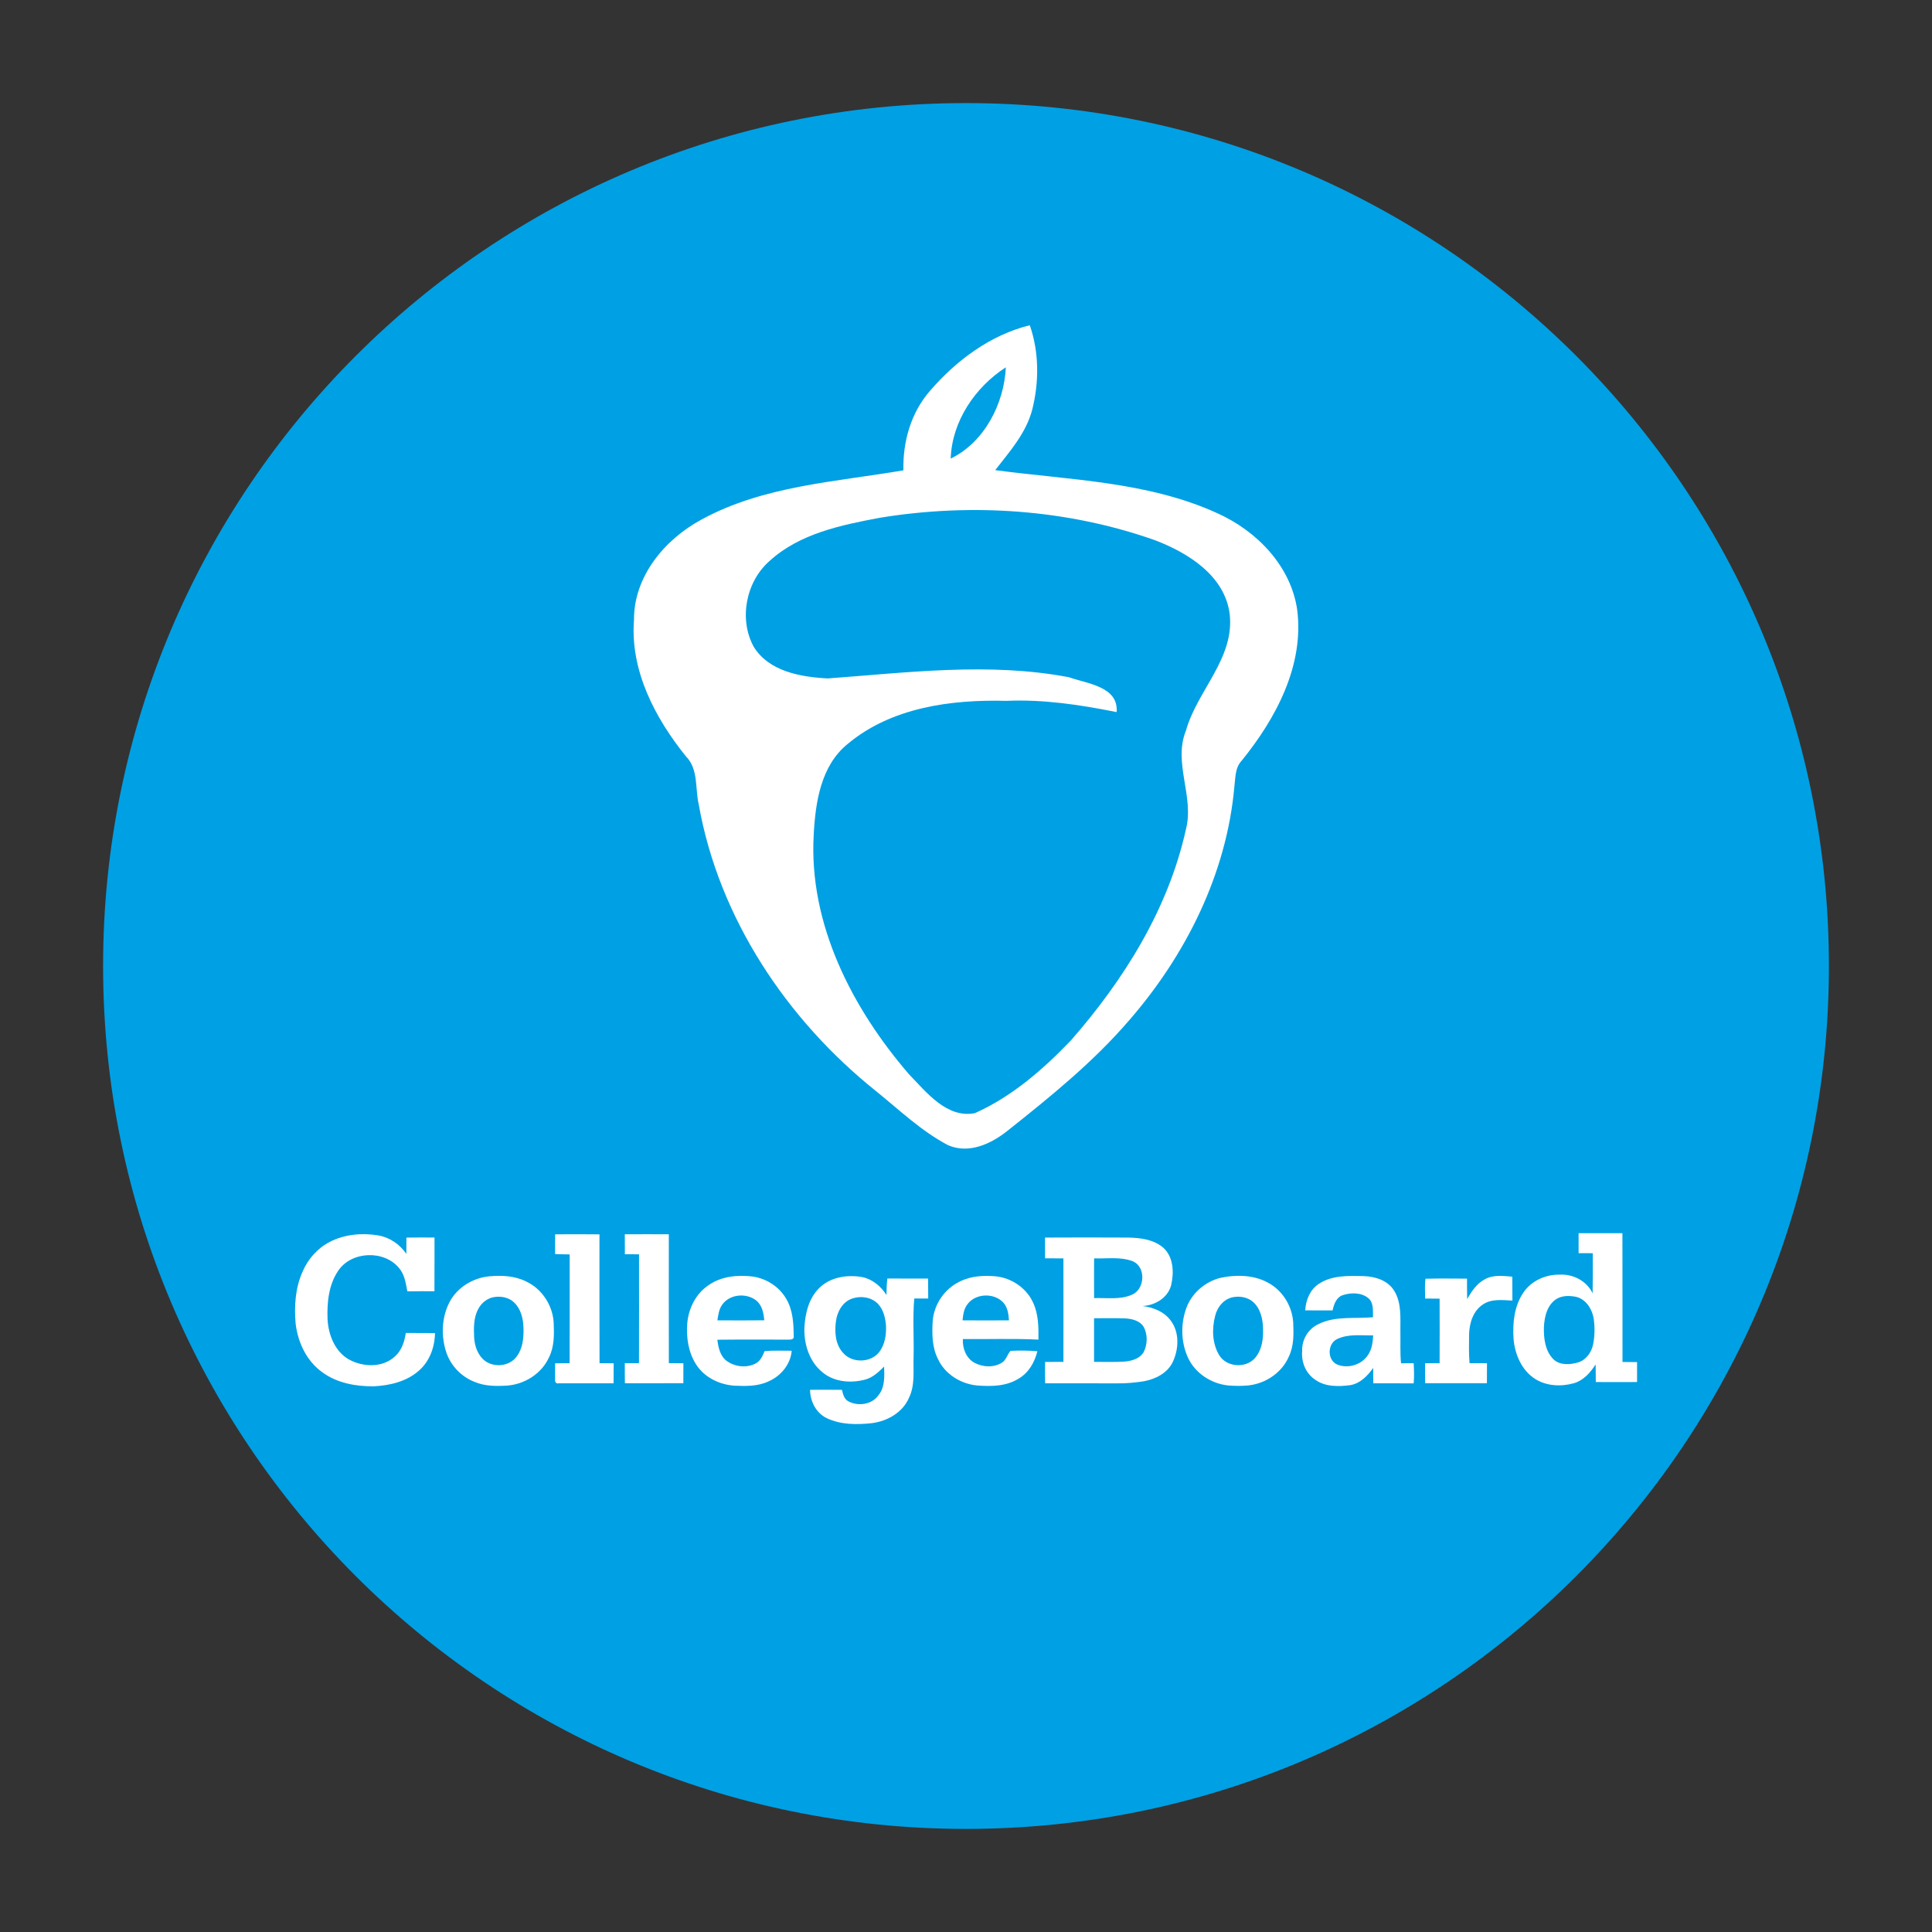 <?xml version="1.0" encoding="utf-8"?>
<!-- Generator: Adobe Illustrator 24.3.0, SVG Export Plug-In . SVG Version: 6.00 Build 0)  -->
<svg version="1.1" id="Capa_1" xmlns="http://www.w3.org/2000/svg" xmlns:xlink="http://www.w3.org/1999/xlink" x="0px" y="0px"
	 viewBox="0 0 500 500" style="enable-background:new 0 0 500 500;" xml:space="preserve">
<rect x="0" y="0" width="500" height="500" fill="#333333" stroke="none"/>
<style type="text/css">
	.st0{fill:url(#SVGID_1_);}
	.st1{clip-path:url(#SVGID_3_);}
	.st2{fill:url(#SVGID_4_);}
	.st3{fill:#FFE530;}
	.st4{fill:url(#SVGID_5_);}
	.st5{fill:#00A0E4;}
	.st6{fill:#FFFFFF;}
	.st7{fill:#05AAE2;}
	.st8{fill:#ED3237;}
	.st9{fill:#FD3C4B;}
	.st10{fill:#E61E25;}
	.st11{fill:#8DBF3F;}
	.st12{fill:#EA4335;}
	.st13{fill:#FBBC05;}
	.st14{fill:#4285F4;}
	.st15{fill:#34A853;}
	.st16{fill:#CF152D;}
	.st17{fill:url(#SVGID_6_);}
	.st18{clip-path:url(#SVGID_8_);}
	.st19{fill:url(#SVGID_9_);}
	.st20{fill:url(#SVGID_10_);}
	.st21{fill:#6A5854;}
	.st22{fill:#2AAFAE;}
	.st23{fill:#00ACDA;}
	.st24{fill:#0D3082;}
	.st25{fill:#FCFEFF;}
	.st26{fill:#DE0A0D;}
	.st27{fill:#544C45;}
	.st28{clip-path:url(#SVGID_12_);fill:#FFFFFF;}
	.st29{clip-path:url(#SVGID_12_);}
	.st30{fill:#FEFEFE;}
	.st31{fill:#209EC3;}
	.st32{fill:#A9ABAE;}
	.st33{fill:#848688;}
	.st34{fill:url(#SVGID_13_);}
	.st35{fill:url(#SVGID_14_);}
	.st36{fill:url(#SVGID_15_);}
	.st37{fill:url(#SVGID_16_);}
	.st38{fill:url(#SVGID_17_);}
	.st39{fill:url(#SVGID_18_);}
	.st40{fill:url(#SVGID_19_);}
	.st41{fill:url(#SVGID_20_);}
	.st42{fill:url(#SVGID_21_);}
	.st43{fill:url(#SVGID_22_);}
	.st44{fill:url(#SVGID_23_);}
	.st45{fill:url(#SVGID_24_);}
	.st46{fill:url(#SVGID_25_);}
	.st47{fill:url(#SVGID_26_);}
	.st48{fill:url(#SVGID_27_);}
	.st49{fill:url(#SVGID_28_);}
	.st50{fill:url(#SVGID_29_);}
	.st51{fill:url(#SVGID_30_);}
	.st52{fill:url(#SVGID_31_);}
	.st53{fill:url(#SVGID_32_);}
	.st54{fill:url(#SVGID_33_);}
	.st55{fill:url(#SVGID_34_);}
	.st56{fill:url(#SVGID_35_);}
	.st57{fill:url(#SVGID_36_);}
	.st58{fill:url(#SVGID_37_);}
	.st59{fill:url(#SVGID_38_);}
	.st60{fill:url(#SVGID_39_);}
	.st61{fill:url(#SVGID_40_);}
	.st62{fill:url(#SVGID_41_);}
	.st63{fill:url(#SVGID_42_);}
	.st64{fill:url(#SVGID_43_);}
	.st65{fill:url(#SVGID_44_);}
	.st66{fill:url(#SVGID_45_);}
	.st67{fill:url(#SVGID_46_);}
	.st68{fill:url(#SVGID_47_);}
	.st69{fill:url(#SVGID_48_);}
	.st70{fill:url(#SVGID_49_);}
	.st71{fill:url(#SVGID_50_);}
	.st72{fill:#606060;}
	.st73{fill:url(#SVGID_51_);}
	.st74{fill:url(#SVGID_52_);}
	.st75{fill:url(#SVGID_53_);}
</style>
<g>
	<path class="st5" d="M250,26.68L250,26.68C126.66,26.68,26.68,126.66,26.68,250v0c0,123.34,99.98,223.32,223.32,223.32h0
		c123.34,0,223.32-99.99,223.32-223.32v0C473.32,126.66,373.34,26.68,250,26.68z"/>
	<g>
		<g>
			<path class="st6" d="M240.67,101.16c6.77-7.86,15.64-14.48,25.84-16.99c2.42,6.97,2.43,14.65,0.65,21.77
				c-1.56,6.09-5.83,10.89-9.6,15.73c19.31,2.58,39.5,2.92,57.53,11.17c10.17,4.58,18.99,13.62,20.63,25
				c1.83,14.45-5.57,28.18-14.39,39.04c-1.75,1.86-1.58,4.51-1.89,6.86c-2.03,22.44-12.56,43.47-27.22,60.32
				c-9.24,10.76-20.32,19.72-31.4,28.52c-4.24,3.41-10.02,6.14-15.43,3.81c-6.93-3.63-12.61-9.12-18.65-13.99
				c-23.12-18.48-40.72-44.84-45.91-74.22c-0.97-4.16-0.04-9.12-3.29-12.41c-8.01-9.92-14.49-22.25-13.46-35.35
				c-0.07-11.24,7.95-20.84,17.47-25.96c16.01-8.75,34.63-9.73,52.25-12.74C233.63,114.29,235.74,106.82,240.67,101.16z
				 M246.04,118.68c8.71-4.2,13.84-14.22,14.27-23.62C252.35,100.2,246.37,109.03,246.04,118.68z M227.75,133.99
				c-10.04,1.89-20.82,4.08-28.6,11.2c-6.1,5.34-7.98,14.99-4.12,22.14c3.94,6.47,12.22,7.88,19.18,8.25
				c20.71-1.52,41.85-4.24,62.44-0.31c4.69,1.67,12.88,2.39,12.33,9.02c-9.41-1.89-18.92-3.33-28.56-2.91
				c-14.28-0.37-29.75,1.69-41.06,11.17c-6.93,5.61-8.33,15.09-8.77,23.46c-1.33,23.08,9.95,44.96,24.67,62.02
				c4.53,4.65,9.73,11.43,17.02,10.06c9.54-4.24,17.64-11.29,24.82-18.77c13.71-15.64,25.23-34.02,29.78-54.53
				c2.32-8.6-3.37-17.3,0.05-25.73c2.92-10.4,12.64-18.68,11.31-30.17c-1.28-9.94-10.81-15.85-19.38-19.1
				C276.19,131.79,251.42,130.13,227.75,133.99z"/>
		</g>
		<g>
			<g>
				<path class="st6" d="M408.54,319.15c3.78,0,7.56,0,11.34,0c0.04,11.11,0,22.22,0.02,33.33c1.26,0.01,2.51,0.01,3.77,0.03
					c0,1.72,0,3.44,0,5.16c-3.56,0.02-7.12,0.02-10.68,0c0-1.52-0.02-3.04-0.04-4.56c-1.36,2.11-3.13,4.15-5.63,4.87
					c-3.3,0.92-7.08,0.76-10.02-1.11c-3.49-2.2-5.24-6.34-5.59-10.32c-0.28-4.09,0.15-8.48,2.49-11.96c2.04-3.1,5.78-4.78,9.44-4.71
					c3.47-0.19,7.04,1.63,8.53,4.85c0.06-3.46,0.04-6.93,0.03-10.4c-1.23,0-2.44,0-3.66-0.01
					C408.52,322.6,408.52,320.87,408.54,319.15z M402.97,336.08c-2.57,1.51-3.3,4.72-3.41,7.49c-0.06,2.85,0.33,6.05,2.43,8.17
					c1.66,1.65,4.28,1.47,6.37,0.87c2.1-0.62,3.5-2.58,3.93-4.66c0.44-2.14,0.46-4.37,0.19-6.53c-0.37-2.5-1.91-5.08-4.48-5.78
					C406.34,335.3,404.48,335.24,402.97,336.08z"/>
			</g>
			<path class="st6" d="M161.7,319.43c3.8-0.01,7.59-0.02,11.39,0c0,11.12-0.02,22.24,0.01,33.35c1.25,0.01,2.5,0.02,3.76,0.03
				c0,1.72,0,3.44-0.01,5.16c-5.04,0.03-10.09,0.01-15.13,0.01c-0.03-1.73-0.02-3.46-0.02-5.19c1.22,0,2.44,0,3.67,0
				c0.04-9.4,0.01-18.79,0.01-28.18c-1.23,0-2.45,0-3.66-0.01C161.7,322.87,161.7,321.15,161.7,319.43z"/>
			<path class="st6" d="M85.33,321.41c3.83-1.99,8.34-2.38,12.56-1.69c2.97,0.51,5.6,2.31,7.27,4.8c-0.01-1.41,0.01-2.82,0.02-4.23
				c2.42-0.05,4.84-0.04,7.27-0.02c-0.02,4.63,0.02,9.27-0.02,13.9c-2.33,0-4.67-0.02-7.01,0.03c-0.4-2.1-0.7-4.34-2.14-6.02
				c-3.87-4.73-12.34-4.42-15.76,0.7c-2.48,3.65-2.91,8.26-2.75,12.56c0.22,4.05,1.93,8.4,5.64,10.45
				c3.65,1.95,8.72,2.11,11.86-0.91c1.71-1.53,2.42-3.81,2.75-6.01c2.52,0.03,5.03,0,7.55,0.03c-0.04,3.66-1.42,7.41-4.26,9.81
				c-3.2,2.78-7.51,3.77-11.64,3.97c-4.62,0.03-9.47-0.84-13.26-3.64c-4.09-2.91-6.36-7.8-6.91-12.69
				c-0.38-4.49-0.07-9.15,1.79-13.31C79.68,325.87,82.15,323.04,85.33,321.41z"/>
			<path class="st6" d="M143.67,319.44c3.82-0.02,7.64-0.03,11.47,0.01c0.01,11.12-0.03,22.23,0.02,33.35c1.22,0,2.43,0,3.65,0.01
				c0,1.73,0.01,3.46-0.02,5.19c-4.74-0.01-9.47,0.02-14.21,0c-0.67,0.19-1.05-0.43-0.92-1c-0.03-1.39,0.01-2.78,0.01-4.18
				c1.25-0.01,2.5-0.02,3.75-0.03c0.03-9.38,0.01-18.77,0.01-28.15c-1.26-0.02-2.52-0.03-3.77-0.09
				C143.67,322.84,143.67,321.14,143.67,319.44z"/>
			<g>
				<path class="st6" d="M270.45,320.28c7.15-0.04,14.3-0.04,21.45,0c3.23,0.06,6.8,0.49,9.3,2.75c2.53,2.45,2.65,6.4,1.88,9.63
					c-0.88,3.26-4.19,5.19-7.41,5.34c2.73,0.33,5.53,1.41,7.24,3.67c2.4,3.07,2.19,7.5,0.57,10.88c-1.39,2.84-4.47,4.37-7.45,4.92
					c-2.22,0.35-4.46,0.56-6.7,0.54c-6.28-0.01-12.56,0-18.85-0.01c-0.03-1.84-0.03-3.69-0.01-5.53c1.58,0,3.16-0.01,4.74-0.02
					c0.01-8.93,0.02-17.85,0-26.78c-1.58-0.01-3.17-0.01-4.74-0.02C270.46,323.85,270.46,322.07,270.45,320.28z M283.15,325.66
					c-0.02,3.43-0.01,6.86,0,10.29c3.27-0.12,6.74,0.49,9.82-0.89c3.38-1.44,3.66-7.22,0.15-8.66
					C289.93,325.19,286.46,325.79,283.15,325.66z M283.14,341.16c-0.01,3.76-0.01,7.53,0,11.29c2.64-0.02,5.29,0.1,7.93-0.08
					c1.85-0.15,3.93-0.76,4.92-2.47c1-2,1.06-4.5,0-6.49c-1.01-1.68-3.14-2.13-4.96-2.22C288.4,341.11,285.77,341.16,283.14,341.16z
					"/>
			</g>
			<g>
				<path class="st6" d="M126.64,330.31c3.24-0.3,6.66-0.13,9.62,1.38c4.04,1.92,6.79,6.17,7.03,10.62
					c0.14,3.03,0.18,6.22-1.22,8.99c-1.9,4.2-6.28,6.95-10.82,7.29c-2.83,0.17-5.78,0.18-8.43-0.96c-3.36-1.29-6.08-4.1-7.27-7.5
					c-1.46-4.28-1.29-9.2,0.83-13.23C118.39,333.13,122.43,330.71,126.64,330.31z M127.96,335.67c-1.77,0.25-3.31,1.45-4.14,3.01
					c-1.27,2.26-1.23,4.96-1.11,7.48c0.13,2.27,0.98,4.68,2.87,6.08c2.42,1.74,6.24,1.34,8.07-1.09c1.65-2.13,1.92-4.95,1.82-7.56
					c-0.06-2.36-0.68-4.89-2.46-6.55C131.68,335.78,129.73,335.4,127.96,335.67z"/>
			</g>
			<g>
				<path class="st6" d="M183.47,332.54c3.31-2.28,7.53-2.65,11.44-2.16c3.55,0.55,6.85,2.7,8.62,5.85
					c1.68,2.88,1.86,6.32,1.88,9.57c0.21,0.82-0.8,0.93-1.36,0.89c-6.13,0.01-12.27-0.04-18.4,0.03c0.25,1.98,0.69,4.17,2.38,5.46
					c2.13,1.57,5.21,1.93,7.57,0.67c1.2-0.66,1.79-1.96,2.27-3.18c2.33-0.21,4.68-0.09,7.02-0.1c-0.27,3.52-2.84,6.58-6.02,7.94
					c-2.71,1.28-5.77,1.24-8.7,1.11c-3.91-0.23-7.87-2.12-10.01-5.49c-2.04-3.17-2.6-7.08-2.29-10.77
					C178.24,338.49,180.16,334.69,183.47,332.54z M186.89,337.68c-0.85,1.16-1,2.64-1.23,4.02c4.04,0.02,8.08,0.04,12.13-0.01
					c-0.16-1.82-0.52-3.81-1.99-5.06C193.23,334.53,188.82,334.87,186.89,337.68z"/>
			</g>
			<g>
				<path class="st6" d="M212,333.36c2.85-2.85,7.21-3.52,11.05-2.87c2.69,0.52,4.93,2.38,6.37,4.66c0-1.43,0.06-2.85,0.23-4.27
					c3.51,0.03,7.02,0,10.54,0.01c0.03,1.72,0.03,3.45,0.03,5.17c-1.2,0-2.41,0-3.61-0.01c-0.43,4.95-0.06,9.92-0.17,14.88
					c-0.15,3.62,0.46,7.46-1.2,10.83c-1.63,3.8-5.59,6.03-9.56,6.55c-3.91,0.43-8.09,0.44-11.71-1.29c-2.77-1.33-4.3-4.36-4.33-7.34
					c2.75-0.01,5.5-0.03,8.26,0.01c0.26,1.11,0.55,2.38,1.65,2.97c2.49,1.33,6.02,0.89,7.73-1.5c1.78-2.08,1.61-4.95,1.53-7.5
					c-1.39,1.38-2.87,2.8-4.81,3.35c-3.75,1.03-8.13,0.69-11.19-1.9c-3.38-2.76-4.79-7.31-4.63-11.56
					C208.39,339.91,209.3,336.01,212,333.36z M220.63,336.04c-2.51,0.78-3.94,3.36-4.28,5.83c-0.39,2.84-0.19,6.08,1.86,8.28
					c2.36,2.71,7.2,2.57,9.38-0.3c1.42-1.9,1.8-4.38,1.71-6.69c-0.15-2.06-0.66-4.25-2.14-5.79
					C225.47,335.71,222.83,335.3,220.63,336.04z"/>
			</g>
			<g>
				<path class="st6" d="M248.38,331.67c2.85-1.46,6.15-1.63,9.29-1.36c4.16,0.41,8.08,3.09,9.76,6.95
					c1.34,2.95,1.36,6.25,1.32,9.43c-6.52-0.32-13.04-0.07-19.56-0.15c-0.13,2.36,0.8,4.87,2.91,6.1c2.2,1.2,5.11,1.38,7.26-0.03
					c1.09-0.71,1.32-2.11,2.17-3.01c2.31-0.11,4.63-0.11,6.94,0.1c-0.7,2.87-2.28,5.63-4.91,7.12c-3.15,1.97-7.01,2.01-10.6,1.75
					c-4.3-0.38-8.45-2.94-10.25-6.93c-1.51-3.01-1.52-6.47-1.33-9.75C241.72,337.56,244.45,333.53,248.38,331.67z M250.23,337.75
					c-0.81,1.15-1,2.59-1.12,3.95c4,0.04,8.01,0.03,12.01,0c-0.11-1.67-0.36-3.49-1.59-4.73
					C257.04,334.47,252.21,334.74,250.23,337.75z"/>
			</g>
			<g>
				<path class="st6" d="M315.82,330.71c4.27-0.91,9.08-0.79,12.9,1.57c3.47,2.09,5.71,5.97,5.96,9.99c0.13,2.94,0.2,6.02-1.1,8.74
					c-1.77,4.22-6.04,7.07-10.53,7.54c-1.71,0.16-3.43,0.15-5.14,0.01c-4.39-0.42-8.57-3.13-10.45-7.17
					c-1.87-4.05-1.95-8.87-0.38-13.03C308.53,334.58,311.92,331.7,315.82,330.71z M319.41,335.66c-2.52,0.31-4.36,2.52-4.93,4.88
					c-0.87,3.35-0.77,7.18,1.06,10.2c1.87,3.04,6.65,3.44,9.09,0.89c1.71-1.8,2.23-4.38,2.25-6.78c0.06-2.57-0.31-5.35-2.04-7.37
					C323.52,335.93,321.36,335.36,319.41,335.66z"/>
			</g>
			<g>
				<path class="st6" d="M341.26,332.3c3.41-2.31,7.74-2.13,11.68-2.04c2.97,0.08,6.26,1.12,7.88,3.8c1.93,3.1,1.57,6.89,1.6,10.38
					c0.06,2.79-0.11,5.59,0.17,8.37c1.09,0,2.18,0,3.27-0.01c0.09,1.73,0.16,3.47,0,5.21c-3.48-0.01-6.96,0.01-10.45-0.01
					c-0.02-1.33-0.04-2.66-0.03-3.99c-1.43,2.04-3.33,4.01-5.89,4.46c-3.05,0.4-6.48,0.49-9.1-1.39c-2.44-1.59-3.66-4.59-3.39-7.45
					c-0.13-2.91,1.58-5.76,4.23-6.96c4.39-2.18,9.4-1.33,14.1-1.77c-0.05-1.68,0.23-3.73-1.22-4.95c-1.81-1.49-4.5-1.46-6.63-0.76
					c-1.66,0.59-2.26,2.37-2.61,3.94c-2.36,0-4.72,0.02-7.08-0.01C337.94,336.48,339.01,333.79,341.26,332.3z M346,346.57
					c-2.49,1.22-2.55,5.43,0.05,6.56c2.77,1.17,6.36,0.08,7.99-2.47c1.02-1.48,1.23-3.32,1.34-5.06
					C352.25,345.65,348.91,345.15,346,346.57z"/>
			</g>
			<path class="st6" d="M384.22,331.11c2.17-1.27,4.78-0.9,7.16-0.71c0.03,2.06,0.02,4.12,0.03,6.19c-2.55-0.13-5.37-0.51-7.61,0.99
				c-2.55,1.65-3.52,4.82-3.6,7.71c-0.02,2.5-0.1,5.01,0.12,7.51c1.5-0.02,3.01-0.02,4.51,0c0,1.73,0,3.46-0.02,5.18
				c-5.33,0-10.65,0.01-15.98,0c-0.03-1.73-0.03-3.45-0.02-5.17c1.25-0.01,2.5-0.02,3.76-0.03c0.02-5.56,0.02-11.12,0-16.69
				c-1.26-0.01-2.51-0.02-3.76-0.03c0.03-1.71-0.14-3.43,0.11-5.12c3.58-0.11,7.16-0.03,10.74-0.03c0,1.76,0,3.52,0.04,5.28
				C380.84,334.23,382.14,332.21,384.22,331.11z"/>
		</g>
	</g>
</g>
</svg>
